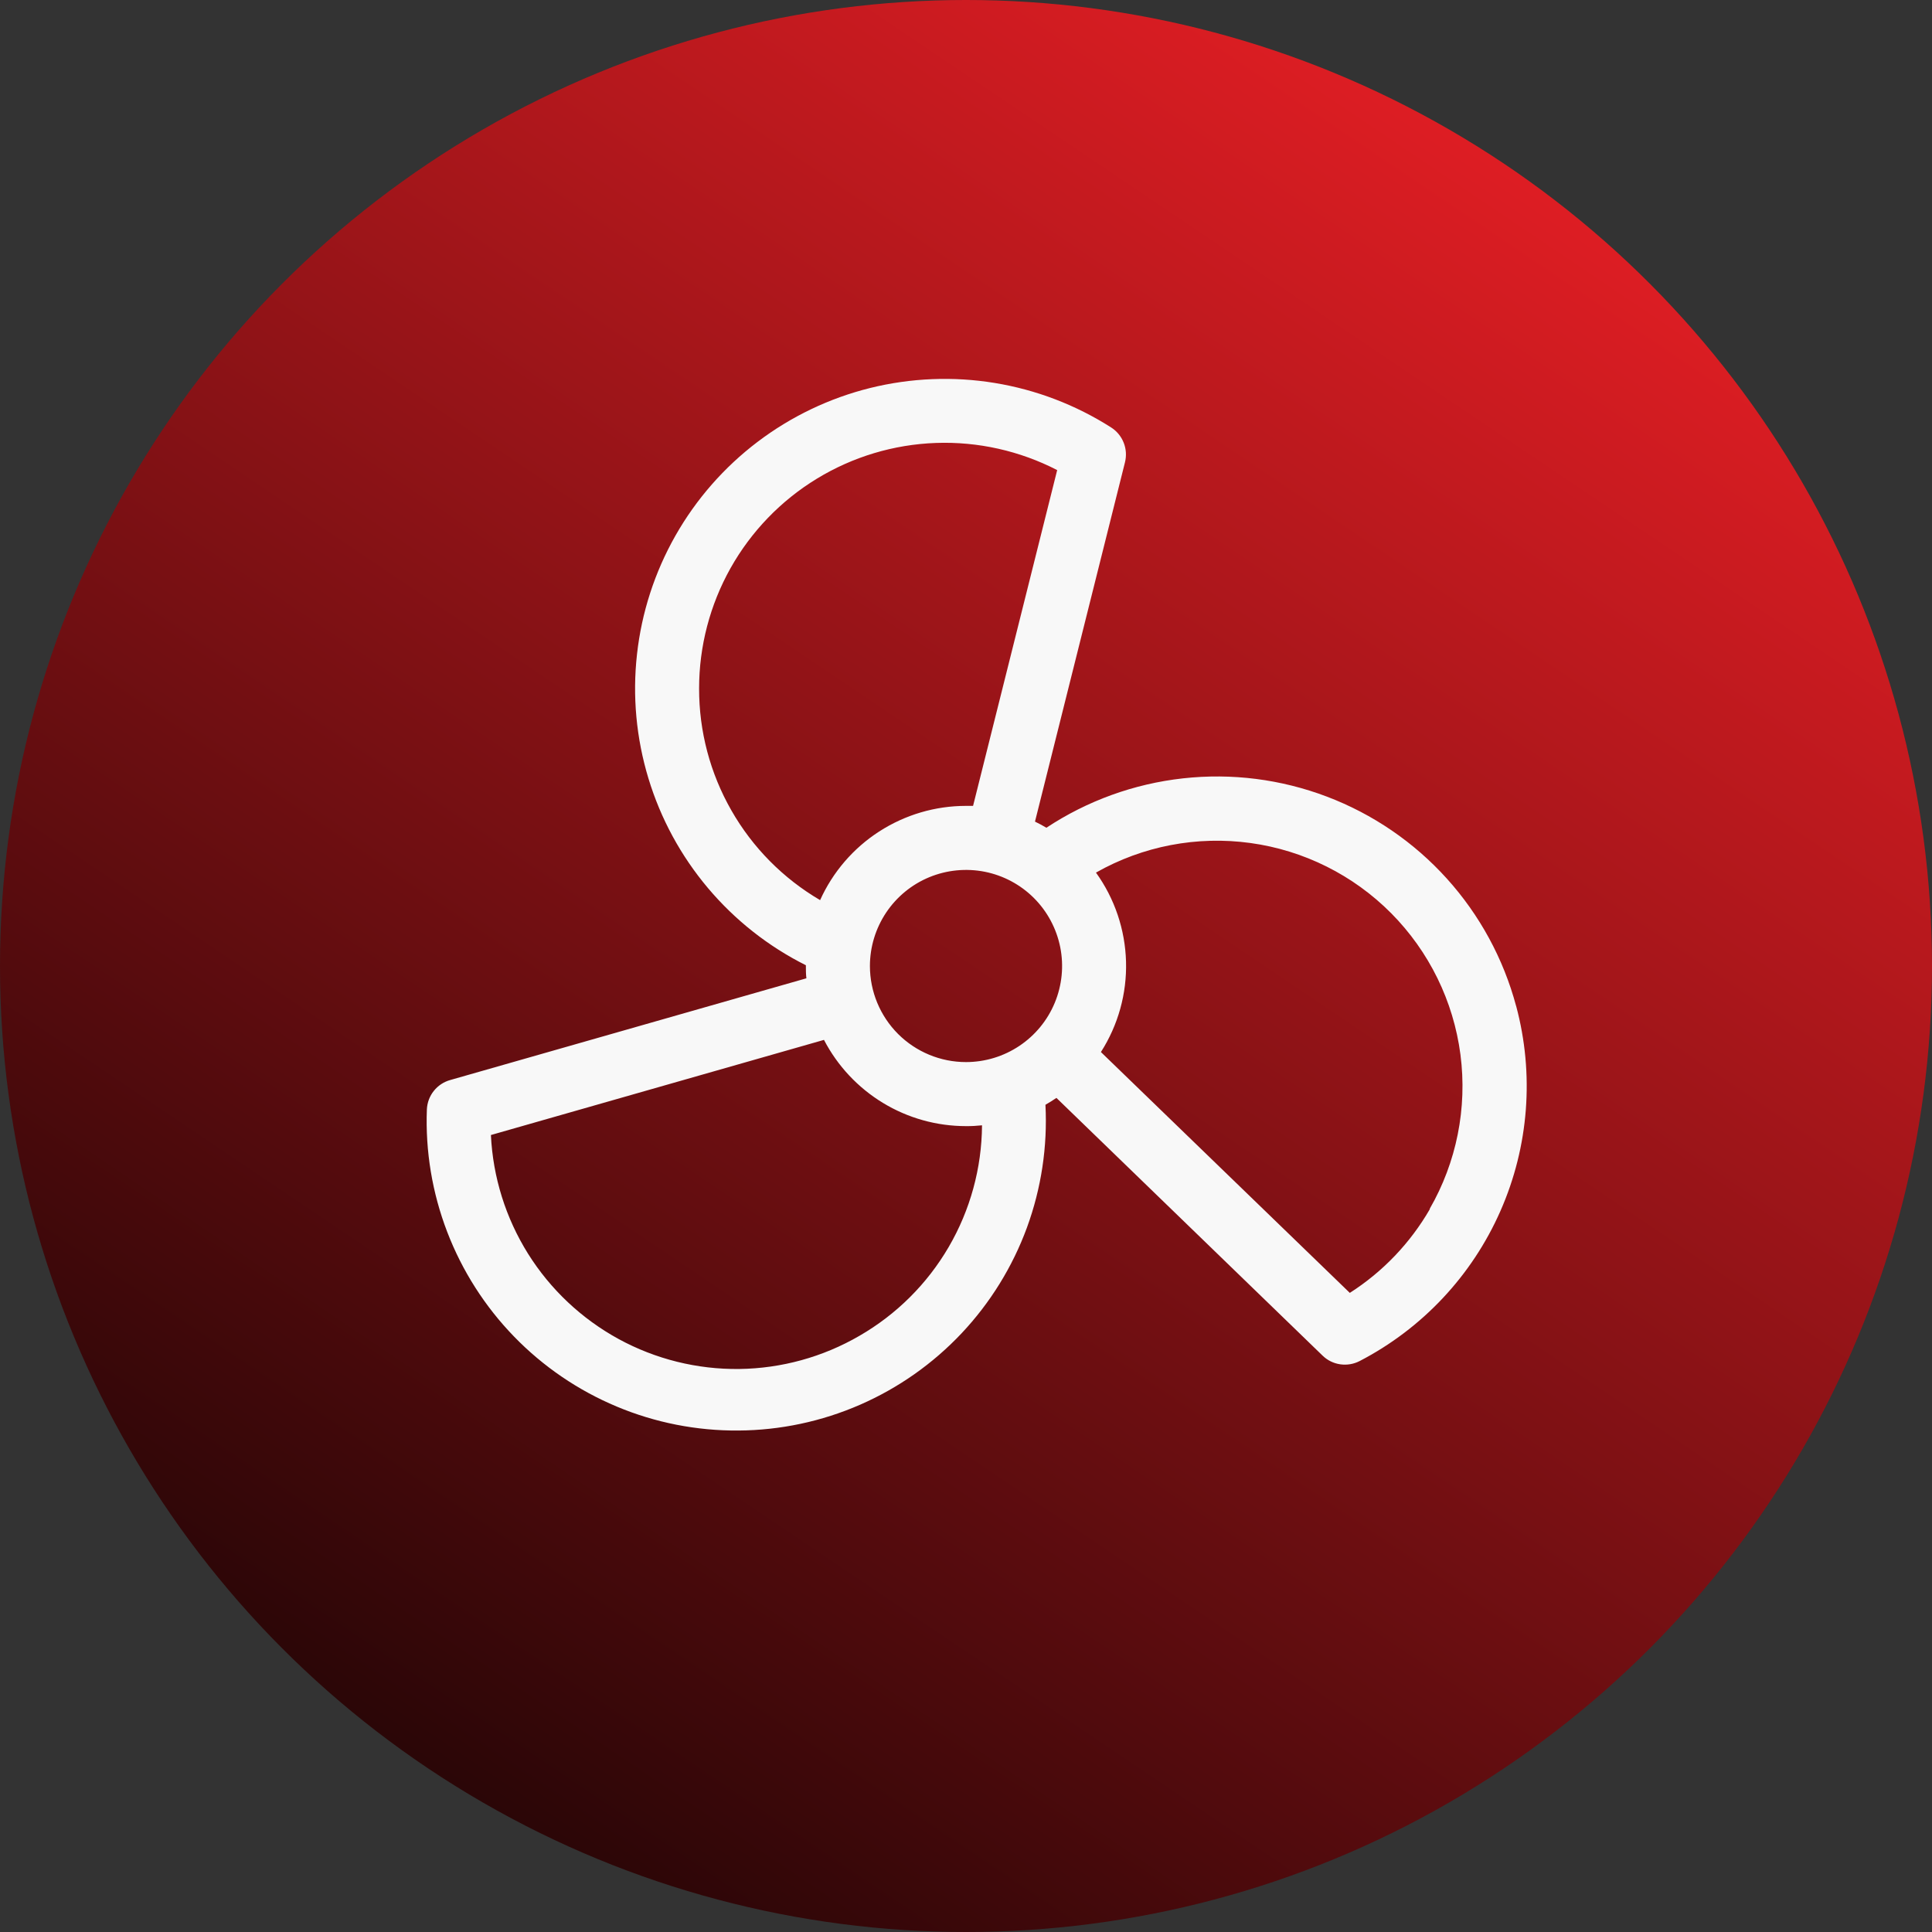 <?xml version="1.0" encoding="UTF-8"?> <svg xmlns="http://www.w3.org/2000/svg" width="41" height="41" viewBox="0 0 41 41" fill="none"><rect x="0" y="0" width="41" height="41" fill="#333333" stroke="none"/> <circle cx="20.5" cy="20.5" r="20.5" fill="url(#paint0_linear_114_20)"></circle> <path d="M32.175 21.352C31.906 20.346 31.402 19.418 30.704 18.645C30.006 17.872 29.134 17.276 28.16 16.906C27.186 16.536 26.139 16.403 25.104 16.518C24.068 16.633 23.075 16.992 22.206 17.566C22.128 17.52 22.047 17.475 21.964 17.436L23.874 9.81C23.908 9.672 23.899 9.526 23.846 9.394C23.794 9.262 23.701 9.149 23.581 9.072C22.83 8.593 21.989 8.271 21.109 8.127C20.23 7.983 19.33 8.02 18.465 8.234C17.6 8.449 16.788 8.838 16.078 9.376C15.367 9.915 14.774 10.592 14.334 11.367C13.894 12.142 13.616 12.999 13.518 13.885C13.419 14.77 13.502 15.667 13.761 16.52C14.02 17.373 14.449 18.164 15.024 18.846C15.598 19.527 16.305 20.085 17.102 20.484V20.5C17.102 20.587 17.102 20.674 17.113 20.761L9.554 22.92C9.417 22.958 9.295 23.039 9.206 23.151C9.117 23.262 9.066 23.399 9.059 23.542C9.025 24.429 9.172 25.313 9.49 26.142C9.808 26.971 10.291 27.727 10.909 28.364C11.527 29.001 12.268 29.506 13.087 29.849C13.905 30.192 14.785 30.365 15.673 30.358C16.56 30.352 17.437 30.166 18.251 29.811C19.065 29.456 19.798 28.94 20.407 28.294C21.015 27.648 21.487 26.885 21.793 26.052C22.098 25.218 22.232 24.332 22.186 23.445C22.265 23.4 22.343 23.351 22.419 23.299L28.069 28.77C28.171 28.869 28.302 28.933 28.443 28.953C28.584 28.973 28.728 28.949 28.855 28.883C30.184 28.193 31.238 27.07 31.841 25.7C32.445 24.33 32.563 22.795 32.175 21.349V21.352ZM18.461 20.5C18.461 20.097 18.581 19.703 18.805 19.367C19.029 19.032 19.347 18.77 19.72 18.616C20.093 18.462 20.503 18.422 20.898 18.5C21.294 18.579 21.657 18.773 21.942 19.058C22.227 19.343 22.421 19.707 22.5 20.102C22.579 20.498 22.538 20.908 22.384 21.28C22.23 21.653 21.968 21.971 21.633 22.195C21.298 22.419 20.904 22.539 20.5 22.539C19.959 22.539 19.441 22.324 19.058 21.942C18.676 21.559 18.461 21.041 18.461 20.5ZM14.836 14.609C14.836 13.716 15.066 12.837 15.503 12.057C15.941 11.278 16.571 10.624 17.334 10.159C18.098 9.693 18.968 9.432 19.861 9.4C20.754 9.368 21.641 9.567 22.435 9.976L20.65 17.102H20.5C19.846 17.102 19.207 17.291 18.657 17.646C18.108 18 17.673 18.506 17.404 19.102C16.621 18.643 15.971 17.987 15.521 17.198C15.07 16.41 14.834 15.518 14.836 14.609ZM18.235 28.35C17.461 28.799 16.584 29.04 15.69 29.052C14.795 29.063 13.913 28.844 13.128 28.416C12.343 27.987 11.681 27.364 11.206 26.606C10.732 25.848 10.46 24.98 10.418 24.087L17.486 22.068C17.773 22.62 18.206 23.082 18.737 23.405C19.268 23.728 19.878 23.898 20.5 23.898C20.614 23.899 20.727 23.893 20.84 23.881C20.834 24.789 20.59 25.679 20.133 26.463C19.676 27.247 19.021 27.898 18.235 28.35ZM30.344 25.659C29.928 26.379 29.346 26.989 28.645 27.437L23.363 22.326C23.729 21.754 23.915 21.085 23.896 20.406C23.877 19.727 23.655 19.069 23.258 18.518C24.252 17.954 25.404 17.734 26.537 17.89C27.669 18.046 28.719 18.57 29.524 19.381C30.329 20.193 30.845 21.246 30.993 22.38C31.14 23.514 30.911 24.664 30.34 25.654L30.344 25.659Z" fill="#F8F8F8"></path> <defs> <linearGradient id="paint0_linear_114_20" x1="31.756" y1="1.84" x2="2.671" y2="45.011" gradientUnits="userSpaceOnUse"> <stop stop-color="#E31E24"></stop> <stop offset="1"></stop> </linearGradient> </defs> </svg> 